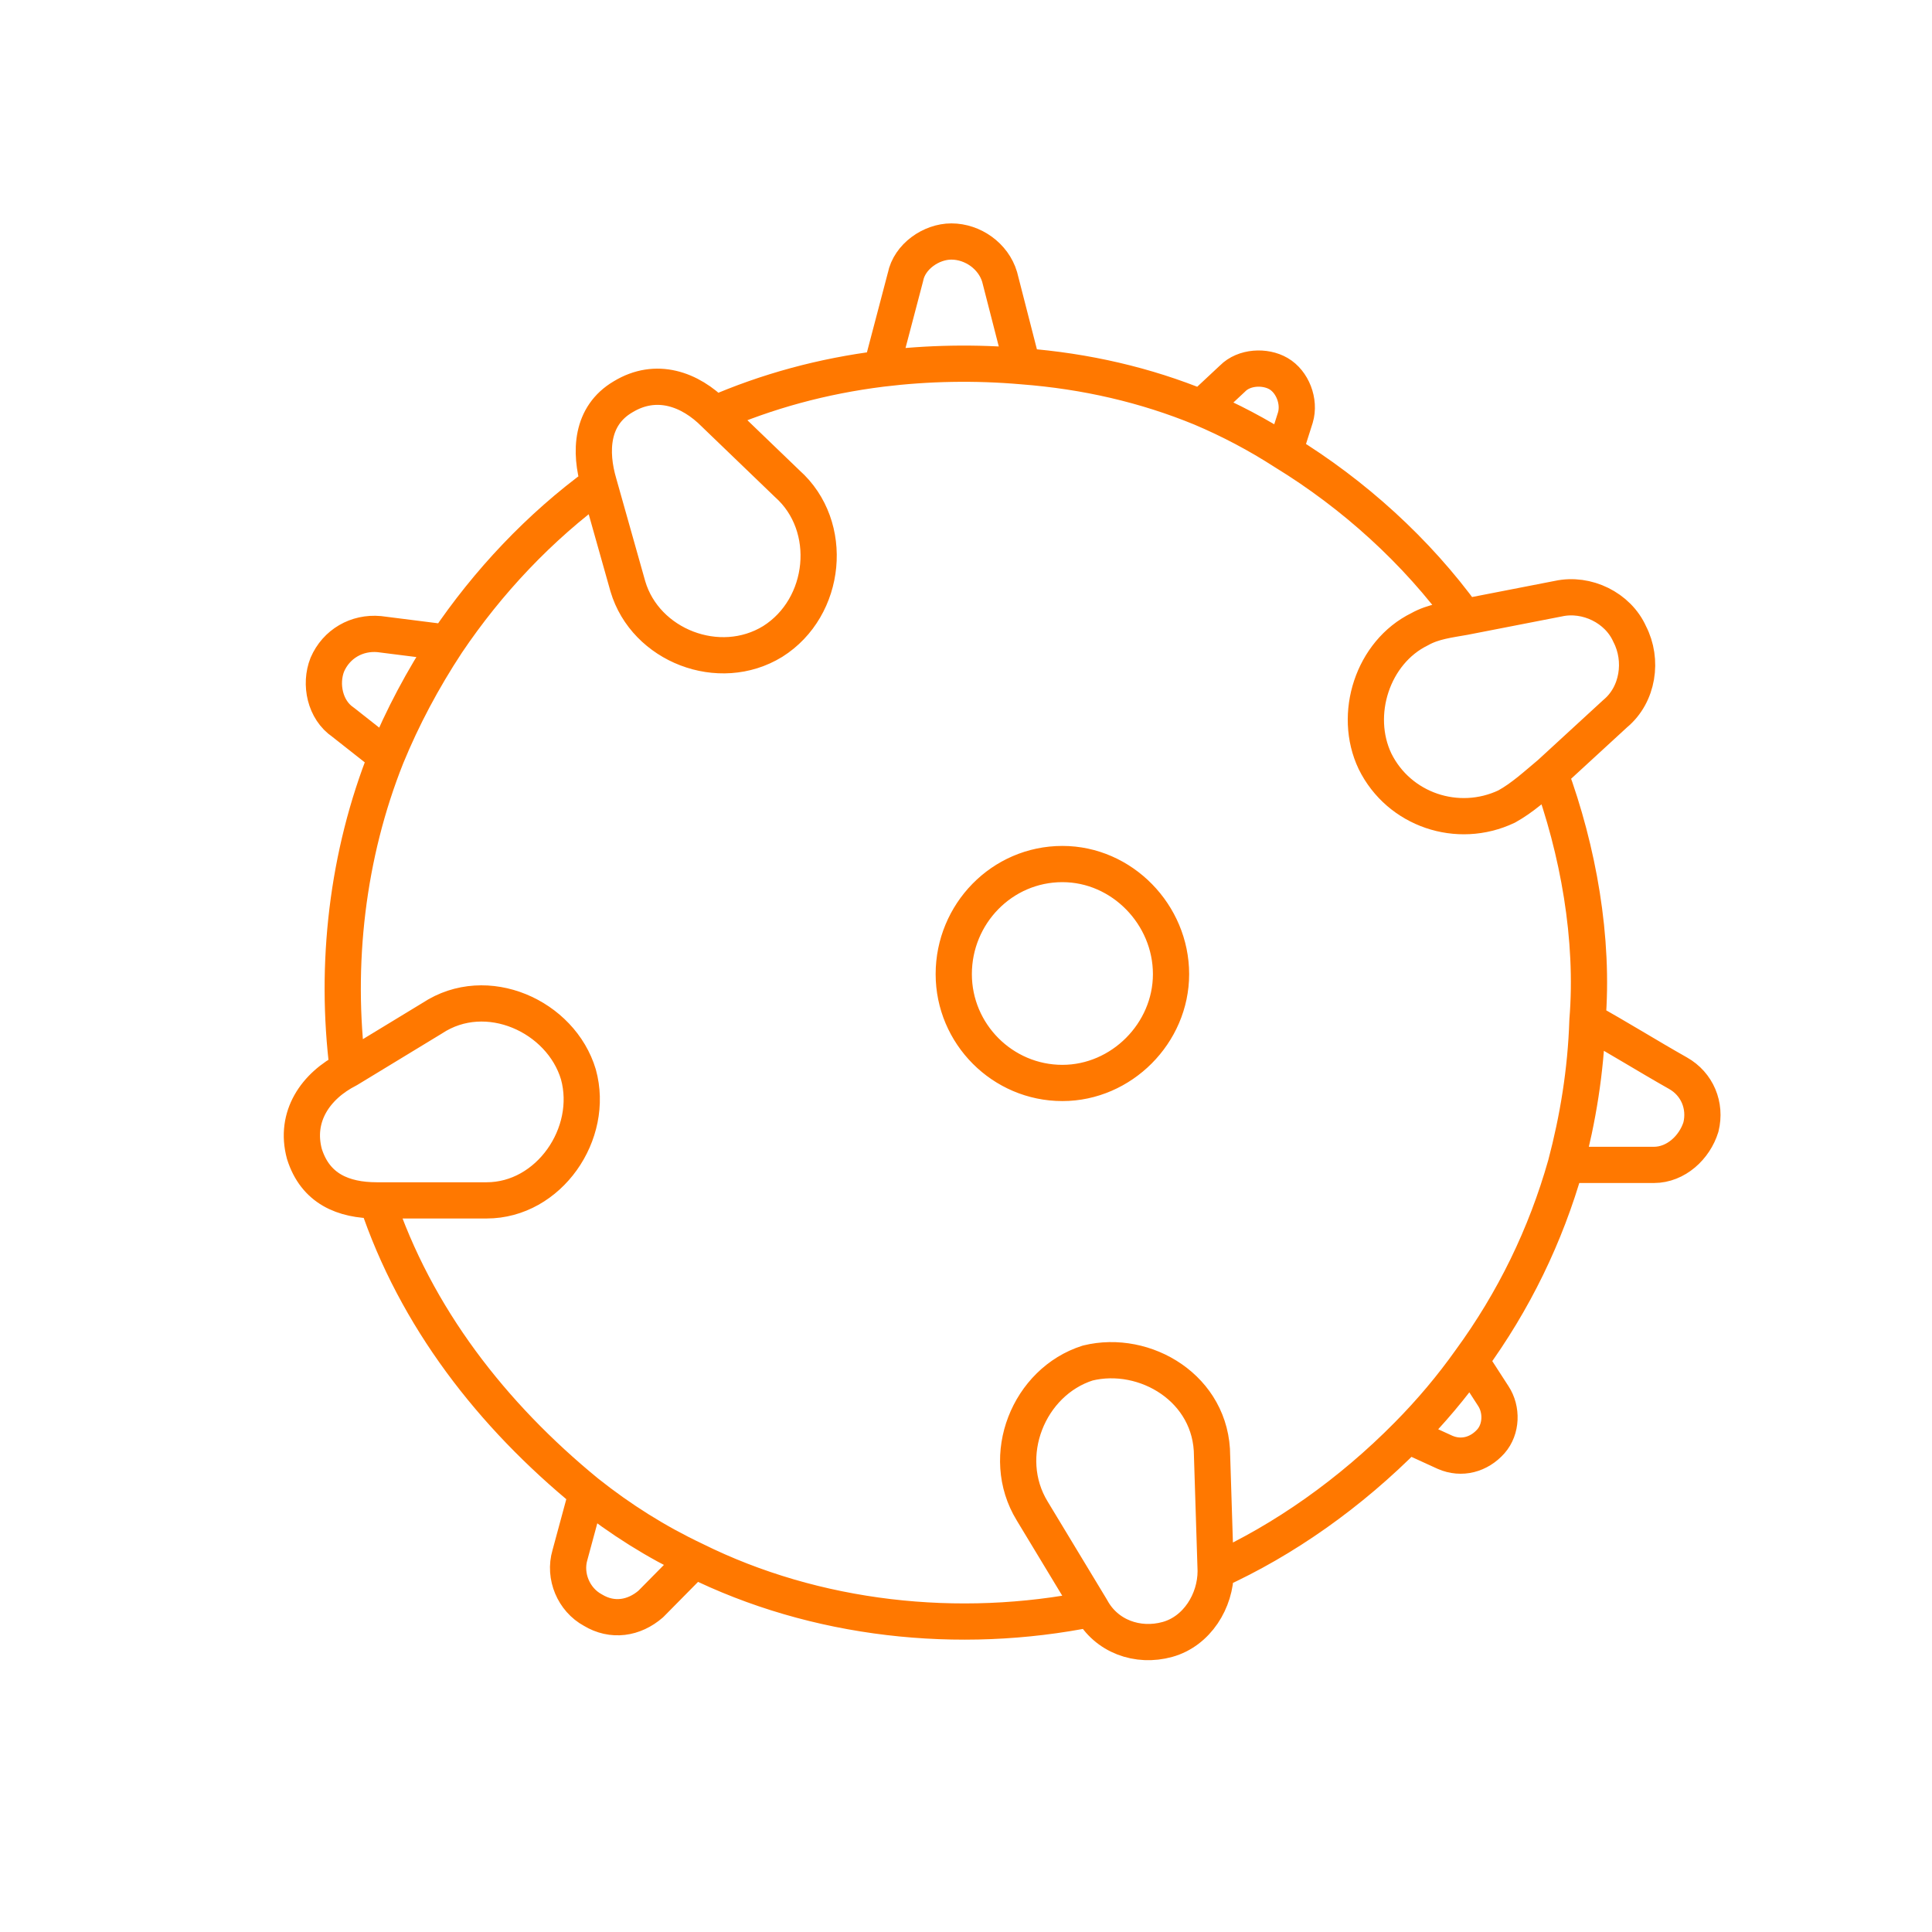 <svg width="80" height="80" viewBox="0 0 80 80" fill="none" xmlns="http://www.w3.org/2000/svg">
<path d="M28.748 64.594L26.948 66.417C26.254 67.019 25.352 67.158 24.549 66.67C23.753 66.239 23.342 65.264 23.6 64.391L24.299 61.809M28.748 64.594C27.181 63.852 25.699 62.923 24.299 61.809M28.748 64.594C33.771 67.09 39.705 67.73 45.191 66.62M24.299 61.809C20.384 58.606 17.212 54.551 15.603 49.705M50.339 65.05L50.189 60.289C50.189 57.499 47.41 55.858 45.041 56.44C42.594 57.214 41.347 60.289 42.742 62.568L45.191 66.62M50.339 65.05C53.171 63.767 55.92 61.826 58.286 59.428M50.339 65.05C50.339 66.294 49.564 67.547 48.34 67.886C47.111 68.226 45.806 67.761 45.191 66.62M15.603 49.705L20.151 49.705C22.732 49.705 24.631 46.942 23.95 44.488C23.23 42.078 20.151 40.675 17.902 42.159L14.403 44.286M15.603 49.705C14.212 49.705 13.056 49.222 12.604 47.78C12.188 46.235 13.068 44.963 14.403 44.286M14.403 44.286C13.851 39.938 14.378 35.392 16.003 31.321M49.739 16.887L51.039 15.672C51.516 15.189 52.381 15.147 52.938 15.47C53.517 15.805 53.838 16.622 53.638 17.293L53.188 18.711M49.739 16.887C50.939 17.394 52.089 18.002 53.188 18.711M49.739 16.887C47.44 15.943 44.974 15.368 42.342 15.166M53.188 18.711C56.051 20.463 58.662 22.823 60.635 25.548M16.003 31.321L14.203 29.903C13.456 29.398 13.233 28.334 13.553 27.523C13.925 26.661 14.775 26.172 15.703 26.257L18.502 26.611M16.003 31.321C16.668 29.701 17.502 28.131 18.502 26.611M18.502 26.611C20.201 24.09 22.339 21.82 24.799 20.027M24.799 20.027L25.999 24.282C26.726 26.734 29.783 27.922 31.997 26.561C34.233 25.153 34.58 21.789 32.596 20.027L29.597 17.141M24.799 20.027C24.407 18.704 24.469 17.212 25.799 16.432C27.166 15.601 28.572 16.102 29.597 17.141M29.597 17.141C31.764 16.196 34.062 15.571 36.495 15.267M36.495 15.267L37.494 11.469C37.66 10.622 38.559 10 39.394 10C40.283 10 41.137 10.605 41.393 11.469L42.342 15.166M36.495 15.267C38.43 15.03 40.4 14.996 42.342 15.166M60.885 56.339L61.835 57.808C62.202 58.367 62.18 59.175 61.735 59.682C61.243 60.236 60.519 60.434 59.836 60.137L58.286 59.428M60.885 56.339C60.118 57.42 59.253 58.449 58.286 59.428M60.885 56.339C62.684 53.875 64.001 51.173 64.834 48.236M65.733 42.261C65.666 44.355 65.334 46.346 64.834 48.236M65.733 42.261C66.965 42.939 68.222 43.727 69.482 44.438C70.277 44.886 70.65 45.779 70.432 46.666C70.171 47.51 69.4 48.236 68.482 48.236H64.834M65.733 42.261C66.01 38.864 65.353 35.203 64.184 32.03M60.635 25.548L64.534 24.788C65.702 24.535 66.996 25.162 67.483 26.257C68.04 27.333 67.834 28.76 66.883 29.549L64.184 32.03M60.635 25.548C60.004 25.661 59.355 25.733 58.786 26.054C56.836 27.008 56.012 29.585 56.937 31.524C57.93 33.536 60.364 34.354 62.385 33.397C63.048 33.031 63.605 32.513 64.184 32.03M43.992 44.843C41.511 44.843 39.493 42.811 39.493 40.336C39.493 37.846 41.484 35.778 43.992 35.778C46.464 35.778 48.49 37.877 48.49 40.336C48.49 42.78 46.438 44.843 43.992 44.843Z" stroke="#FF7800" stroke-width="1.5" stroke-linecap="round" stroke-linejoin="round"/>
</svg>
